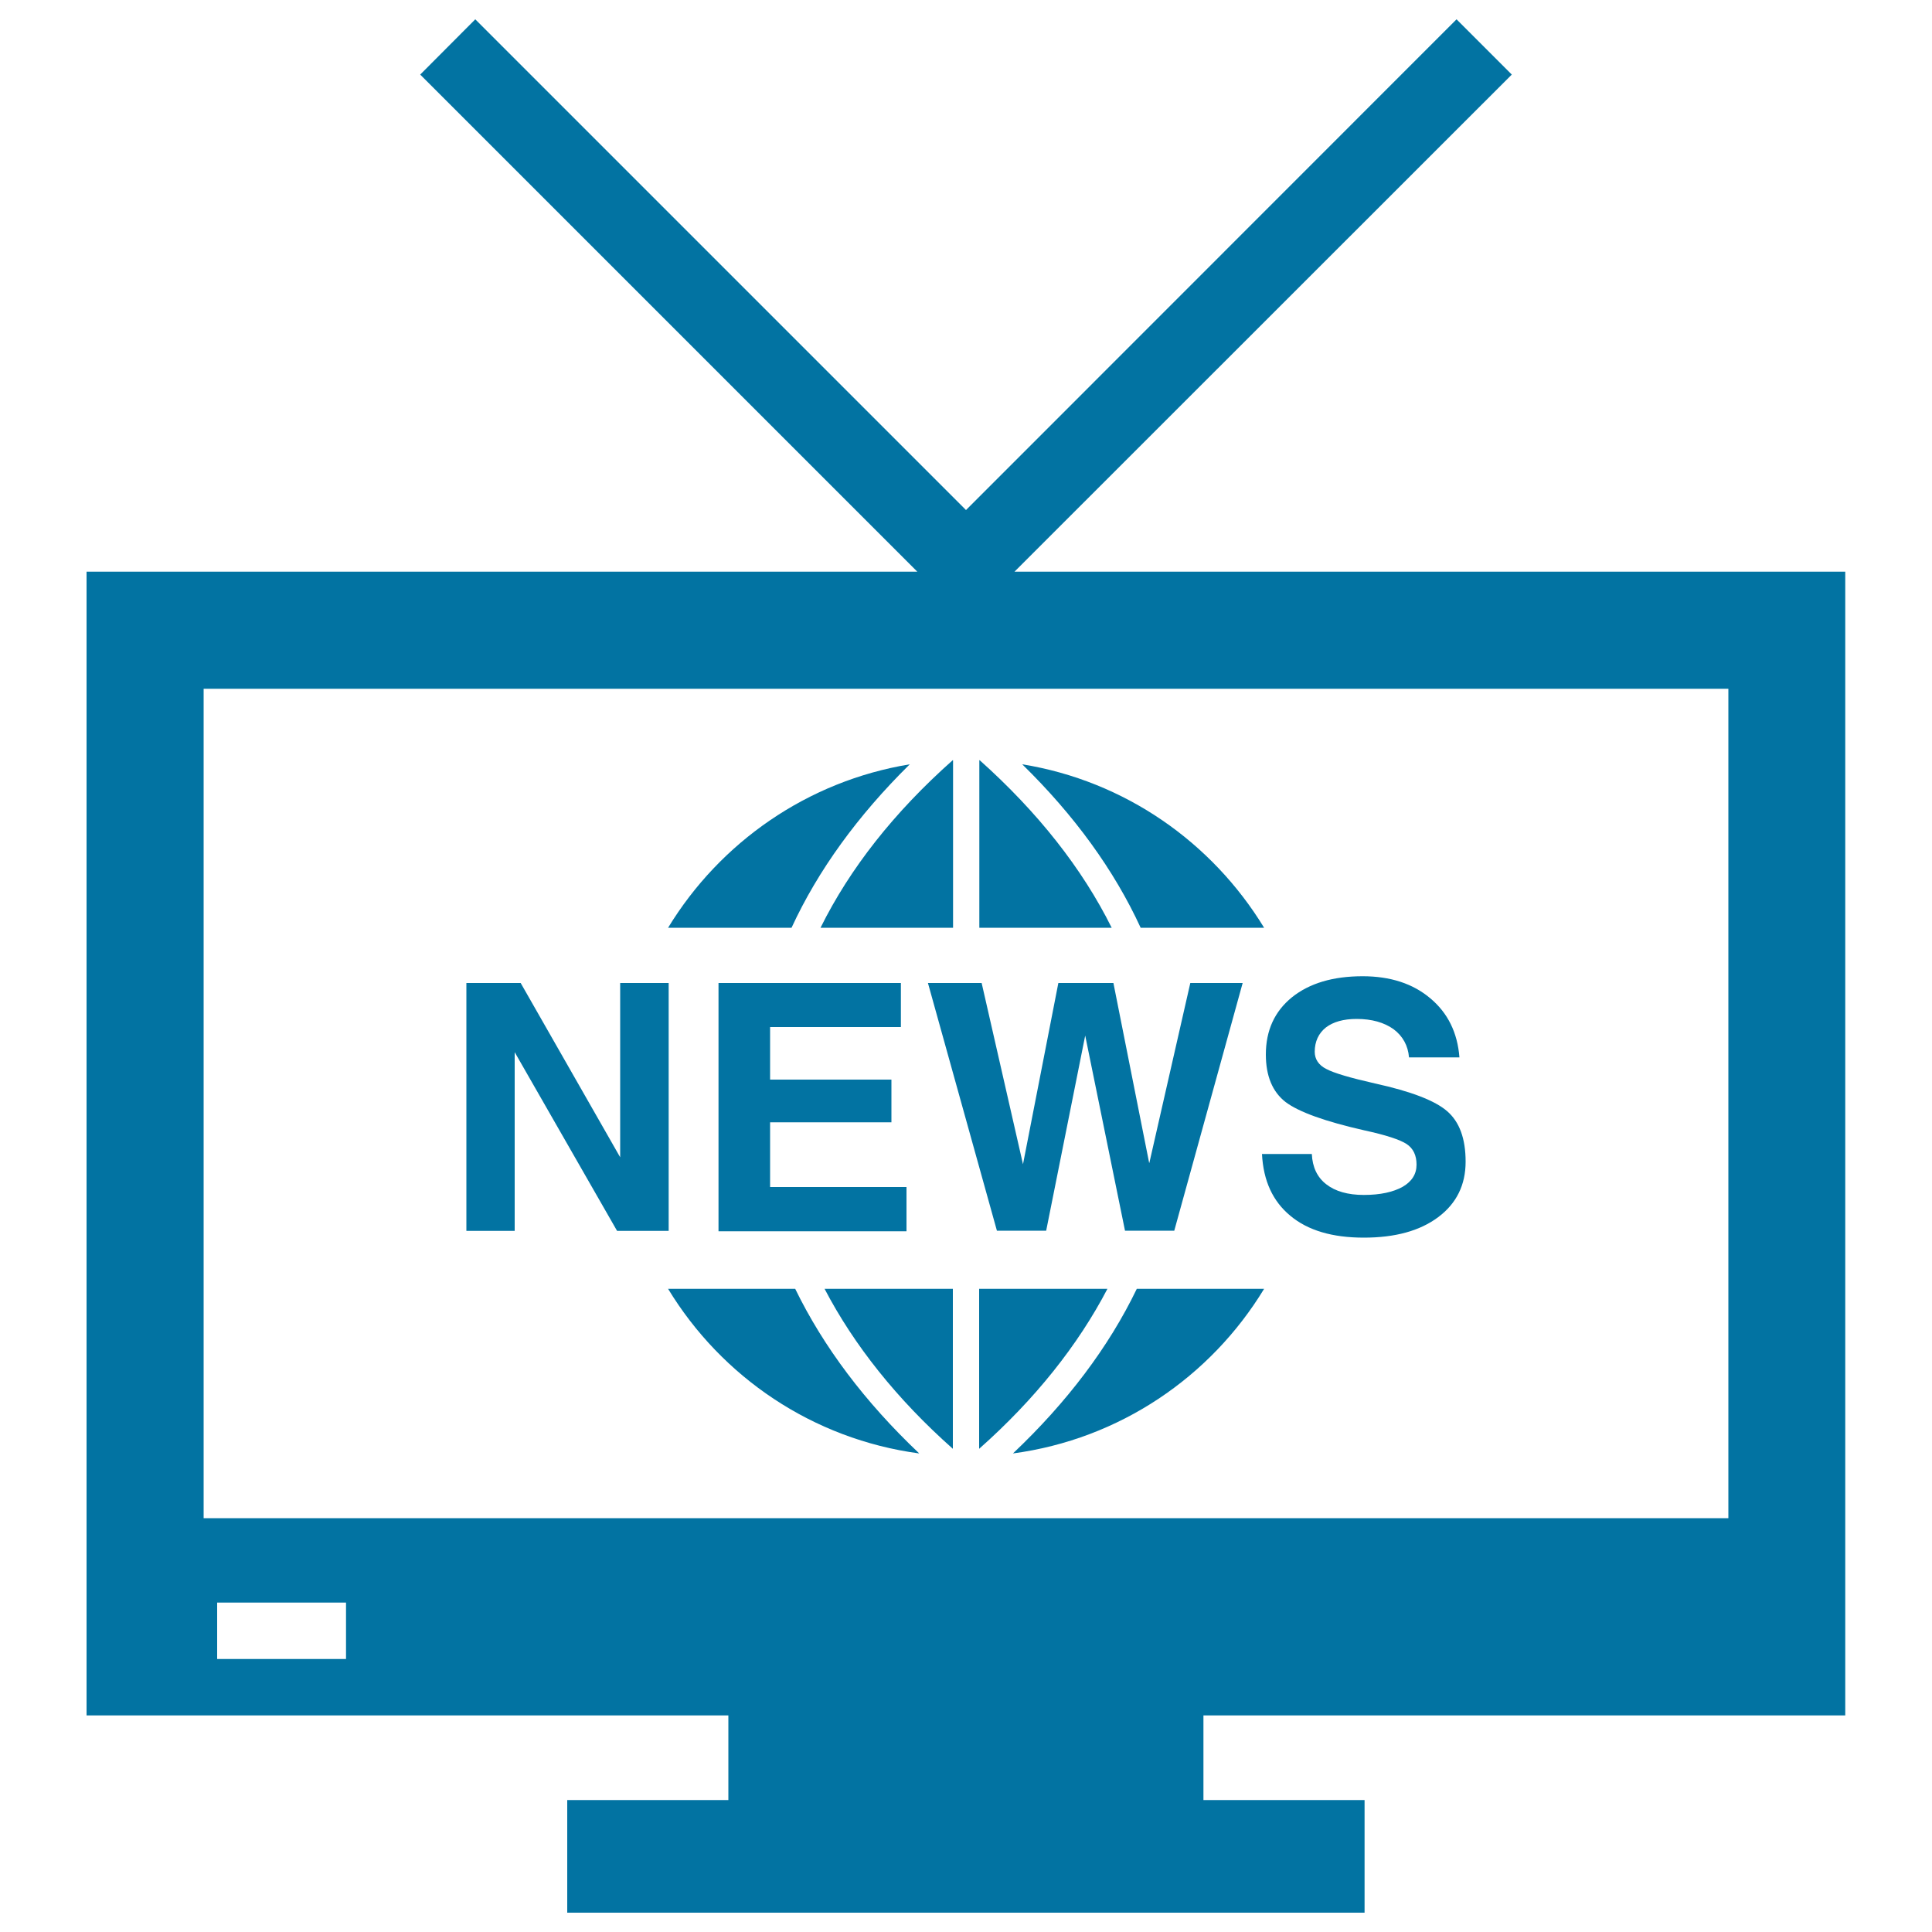 <svg xmlns="http://www.w3.org/2000/svg" viewBox="0 0 1000 1000" style="fill:#0273a2">
<title>Tv SVG icon</title>
<g><path d="M955.1,887.9v-592h-430L782.5,38.6L753.9,10L500,264l-254-254l-28.5,28.6l257.3,257.3h-430v592H377v43.8h-83.4V990h412.7v-58.3h-83.4v-43.8H955.1L955.1,887.9z M179.1,858.7h-66.7v-29.2h66.7V858.7z M105.4,785.8V356.5h789.2v429.3L105.4,785.8L105.4,785.8z M426.8,667.1h66.4v82.8C464.2,724.2,442,696.2,426.8,667.1z M411.6,667.1c14.6,30,36.1,58.6,64.2,85.2c-55.2-7.4-102.3-39.6-130-85.2H411.6z M588.4,667.1h65.9c-27.7,45.6-74.8,77.8-130,85.2C552.3,725.8,573.9,697.2,588.4,667.1z M506.8,749.9v-82.8h66.4C558,696.2,535.8,724.2,506.8,749.9z M424.7,480.2c15.2-30.7,38.1-59.8,68.4-86.7c0,0,0.1,0,0.2,0v86.7H424.7z M409.7,480.2h-63.9c26.9-44.2,72.1-75.9,125.1-84.6C444,422.1,423.4,450.5,409.7,480.2z M590.4,480.2c-13.7-29.8-34.3-58.2-61.3-84.6c53.1,8.6,98.2,40.3,125.2,84.6H590.4z M575.4,480.2h-68.5v-86.7c0.1,0,0.2,0,0.2,0C537.2,420.4,560.2,449.6,575.4,480.2z M346.1,637.1h-13.3h-13.4l-53-92.5v92.5H254h-12.6V508.8h14h14.1l51.5,90.2v-90.2h12.5h12.6L346.1,637.1L346.1,637.1z M398.6,531.6v27.2h62.8v11.1v11h-62.8v33.5h70.6v11.4v11.5h-97.3V508.8h94.4v11.4v11.4H398.6L398.6,531.6z M480.3,508.8h13.9h13.9l21.4,93.8l18.3-93.8h14.2h14.3l18.5,93.1h0.1l21.2-93.1h13.6h13.5L607.8,637H595h-12.7l-20.6-101l-20.2,101h-12.8H516L480.3,508.8z M749.1,575.2c6.3,5.5,9.5,14.1,9.5,26.1c0,12-4.7,21.6-14.2,28.7c-9.5,7.1-22.3,10.6-38.5,10.6s-28.9-3.7-38-11.3c-9.1-7.5-14-18.1-14.7-32H679c0.3,6.8,2.8,12.1,7.5,15.7c4.6,3.6,11.1,5.5,19.4,5.5c8.6,0,15.2-1.5,20.1-4.2c4.8-2.8,7.2-6.6,7.2-11.5c0-4.8-1.7-8.4-5.2-10.7c-3.4-2.2-10.6-4.6-21.7-7c-20.3-4.6-34-9.5-40.9-14.7c-6.8-5.3-10.2-13.5-10.2-24.6c0-12.4,4.5-22.3,13.5-29.6c9.1-7.3,21.3-10.9,36.6-10.9c14.3,0,26,3.8,35,11.4c9.1,7.6,14.1,17.8,15.1,30.6h-26.1c-0.5-6.1-3.2-11-8-14.6c-4.9-3.5-11.3-5.3-19.1-5.3c-6.8,0-12.1,1.5-15.9,4.4c-3.8,3-5.8,7.3-5.8,12.6c0,3.8,2,6.9,6,8.9c3.9,2.1,12.4,4.6,25.2,7.5C730.4,564.9,742.8,569.7,749.1,575.2z"/></g>
</svg>